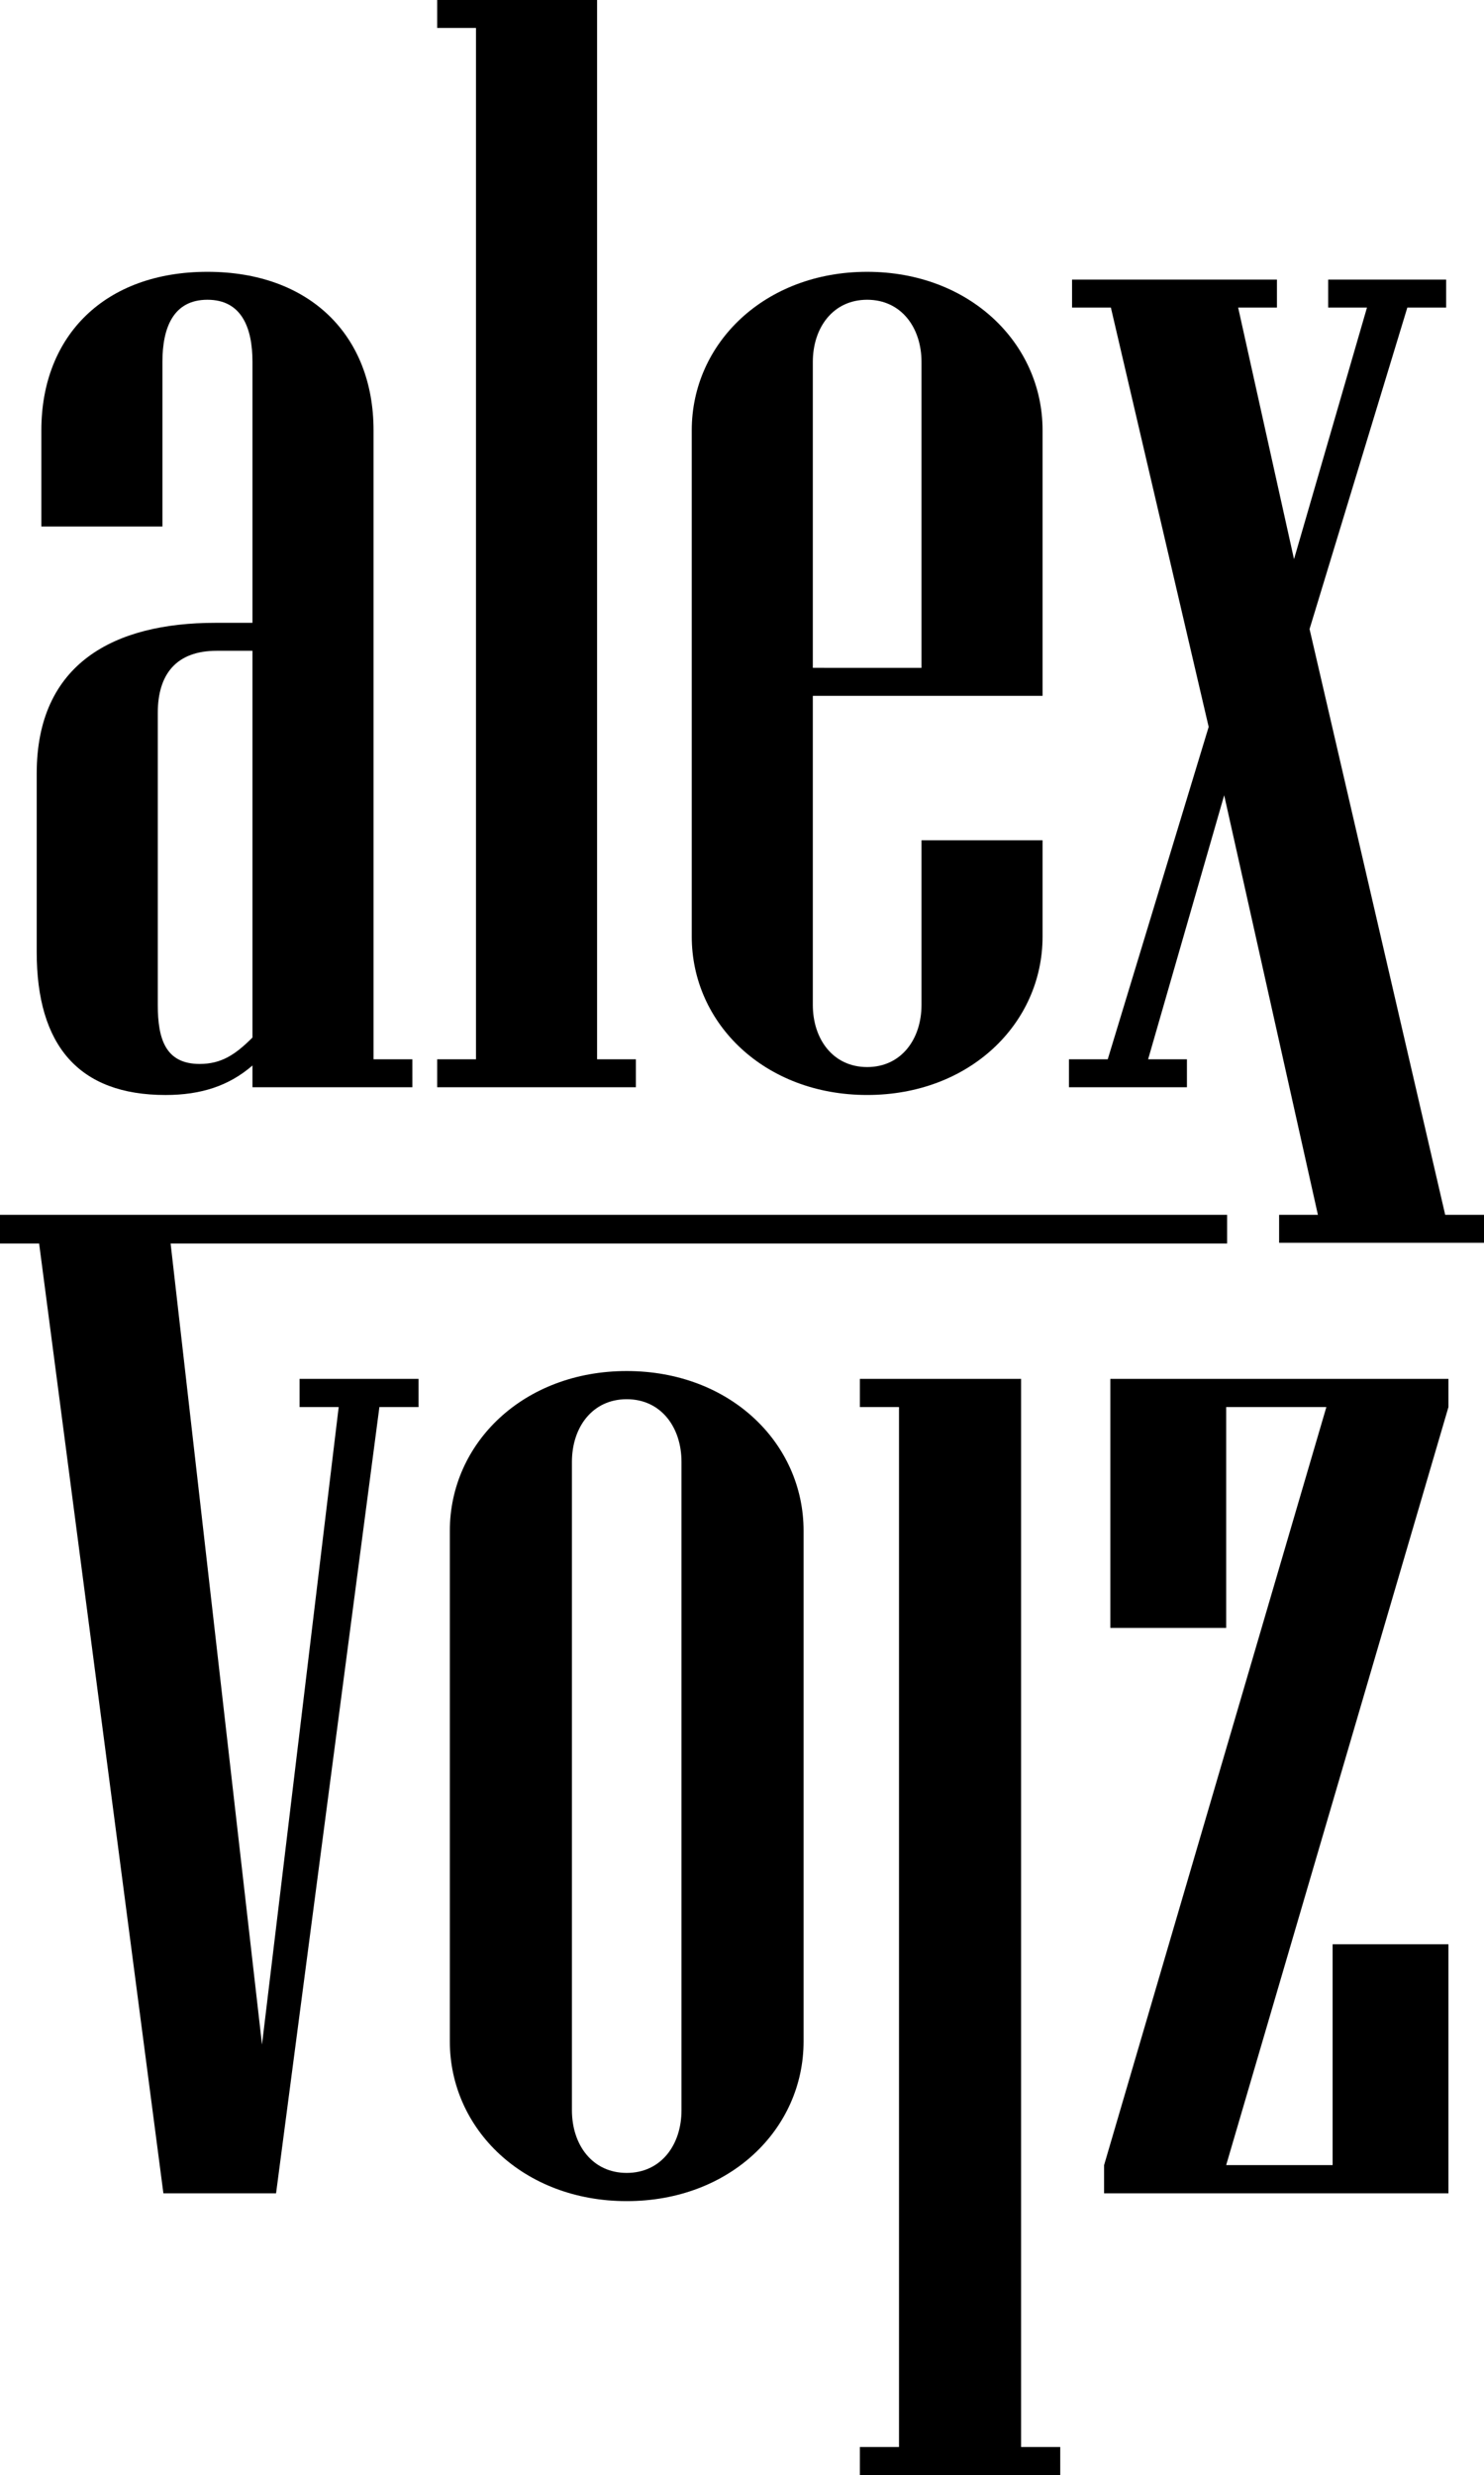 <svg id="Ebene_1" data-name="Ebene 1" xmlns="http://www.w3.org/2000/svg" viewBox="0 0 299.95 500"><path d="M83.347,219.625H51.03v-4.393c-4.706,4.079-10.353,5.962-17.569,5.962-17.571,0-26.042-10.04-26.042-28.865V156.247c0-22.276,15.688-30.433,36.082-30.433H51.03V73.1c0-6.9-2.2-12.55-9.1-12.55s-9.1,5.647-9.1,12.55v33.257H8.36V86.909c0-19.139,12.864-32,33.571-32S75.5,67.77,75.5,86.909V213.977h7.844ZM51.03,209.585V131.461H43.814c-8.157,0-11.923,4.706-11.923,12.55V203c0,6.9,1.57,11.923,8.472,11.923C44.755,214.919,47.579,213.036,51.03,209.585Z"/><path d="M128.526,219.625H88.366v-5.648h7.843V5.648H88.366V0h32.316V213.977h7.844Z"/><path d="M210.726,189.191c0,17.57-14.746,32-35.454,32s-35.453-14.433-35.453-32V86.909c0-17.57,14.746-32,35.453-32s35.454,14.433,35.454,32V140.56H164.291V203c0,6.9,4.079,12.55,10.981,12.55S186.254,209.9,186.254,203V169.739h24.472Zm-24.472-54.278V73.1c0-6.9-4.079-12.55-10.982-12.55S164.291,66.2,164.291,73.1v61.809Z"/><path d="M299.951,251.044H258.536V245.4h7.844L247.435,160.64l-15.374,53.337h7.844v5.648H216.06v-5.648H223.9L244.3,146.835,224.532,62.122h-7.844V56.475H258.1v5.647h-7.844l11.295,50.828L276.3,62.122h-7.843V56.475H292.3v5.647h-7.843l-19.766,64.947L292.107,245.4h7.844Z"/><path d="M84.594,284.231H76.685L55.8,443.052H33.025L7.908,251.189H0V245.4h248.03v5.793H34.484L52.956,413l15.5-128.766H60.55v-5.695H84.594Z"/><path d="M162.422,412.364c0,17.717-14.869,32.27-35.75,32.27s-35.751-14.553-35.751-32.27V309.225c0-17.717,14.87-32.271,35.751-32.271s35.75,14.554,35.75,32.271Zm-24.677,13.92V295.3c0-6.96-4.113-12.655-11.073-12.655S115.6,288.344,115.6,295.3v130.98c0,6.961,4.112,12.656,11.073,12.656S137.745,433.245,137.745,426.284Z"/><path d="M214.3,500h-40.5v-5.695h7.91V284.231h-7.91v-5.695h32.587V494.305H214.3Z"/><path d="M292.763,443.052h-69.6v-5.695l44.926-153.126H247.838V328.84H224.426v-50.3h68.337v5.695L247.838,437.357h21.513V392.748h23.412Z"/></svg>